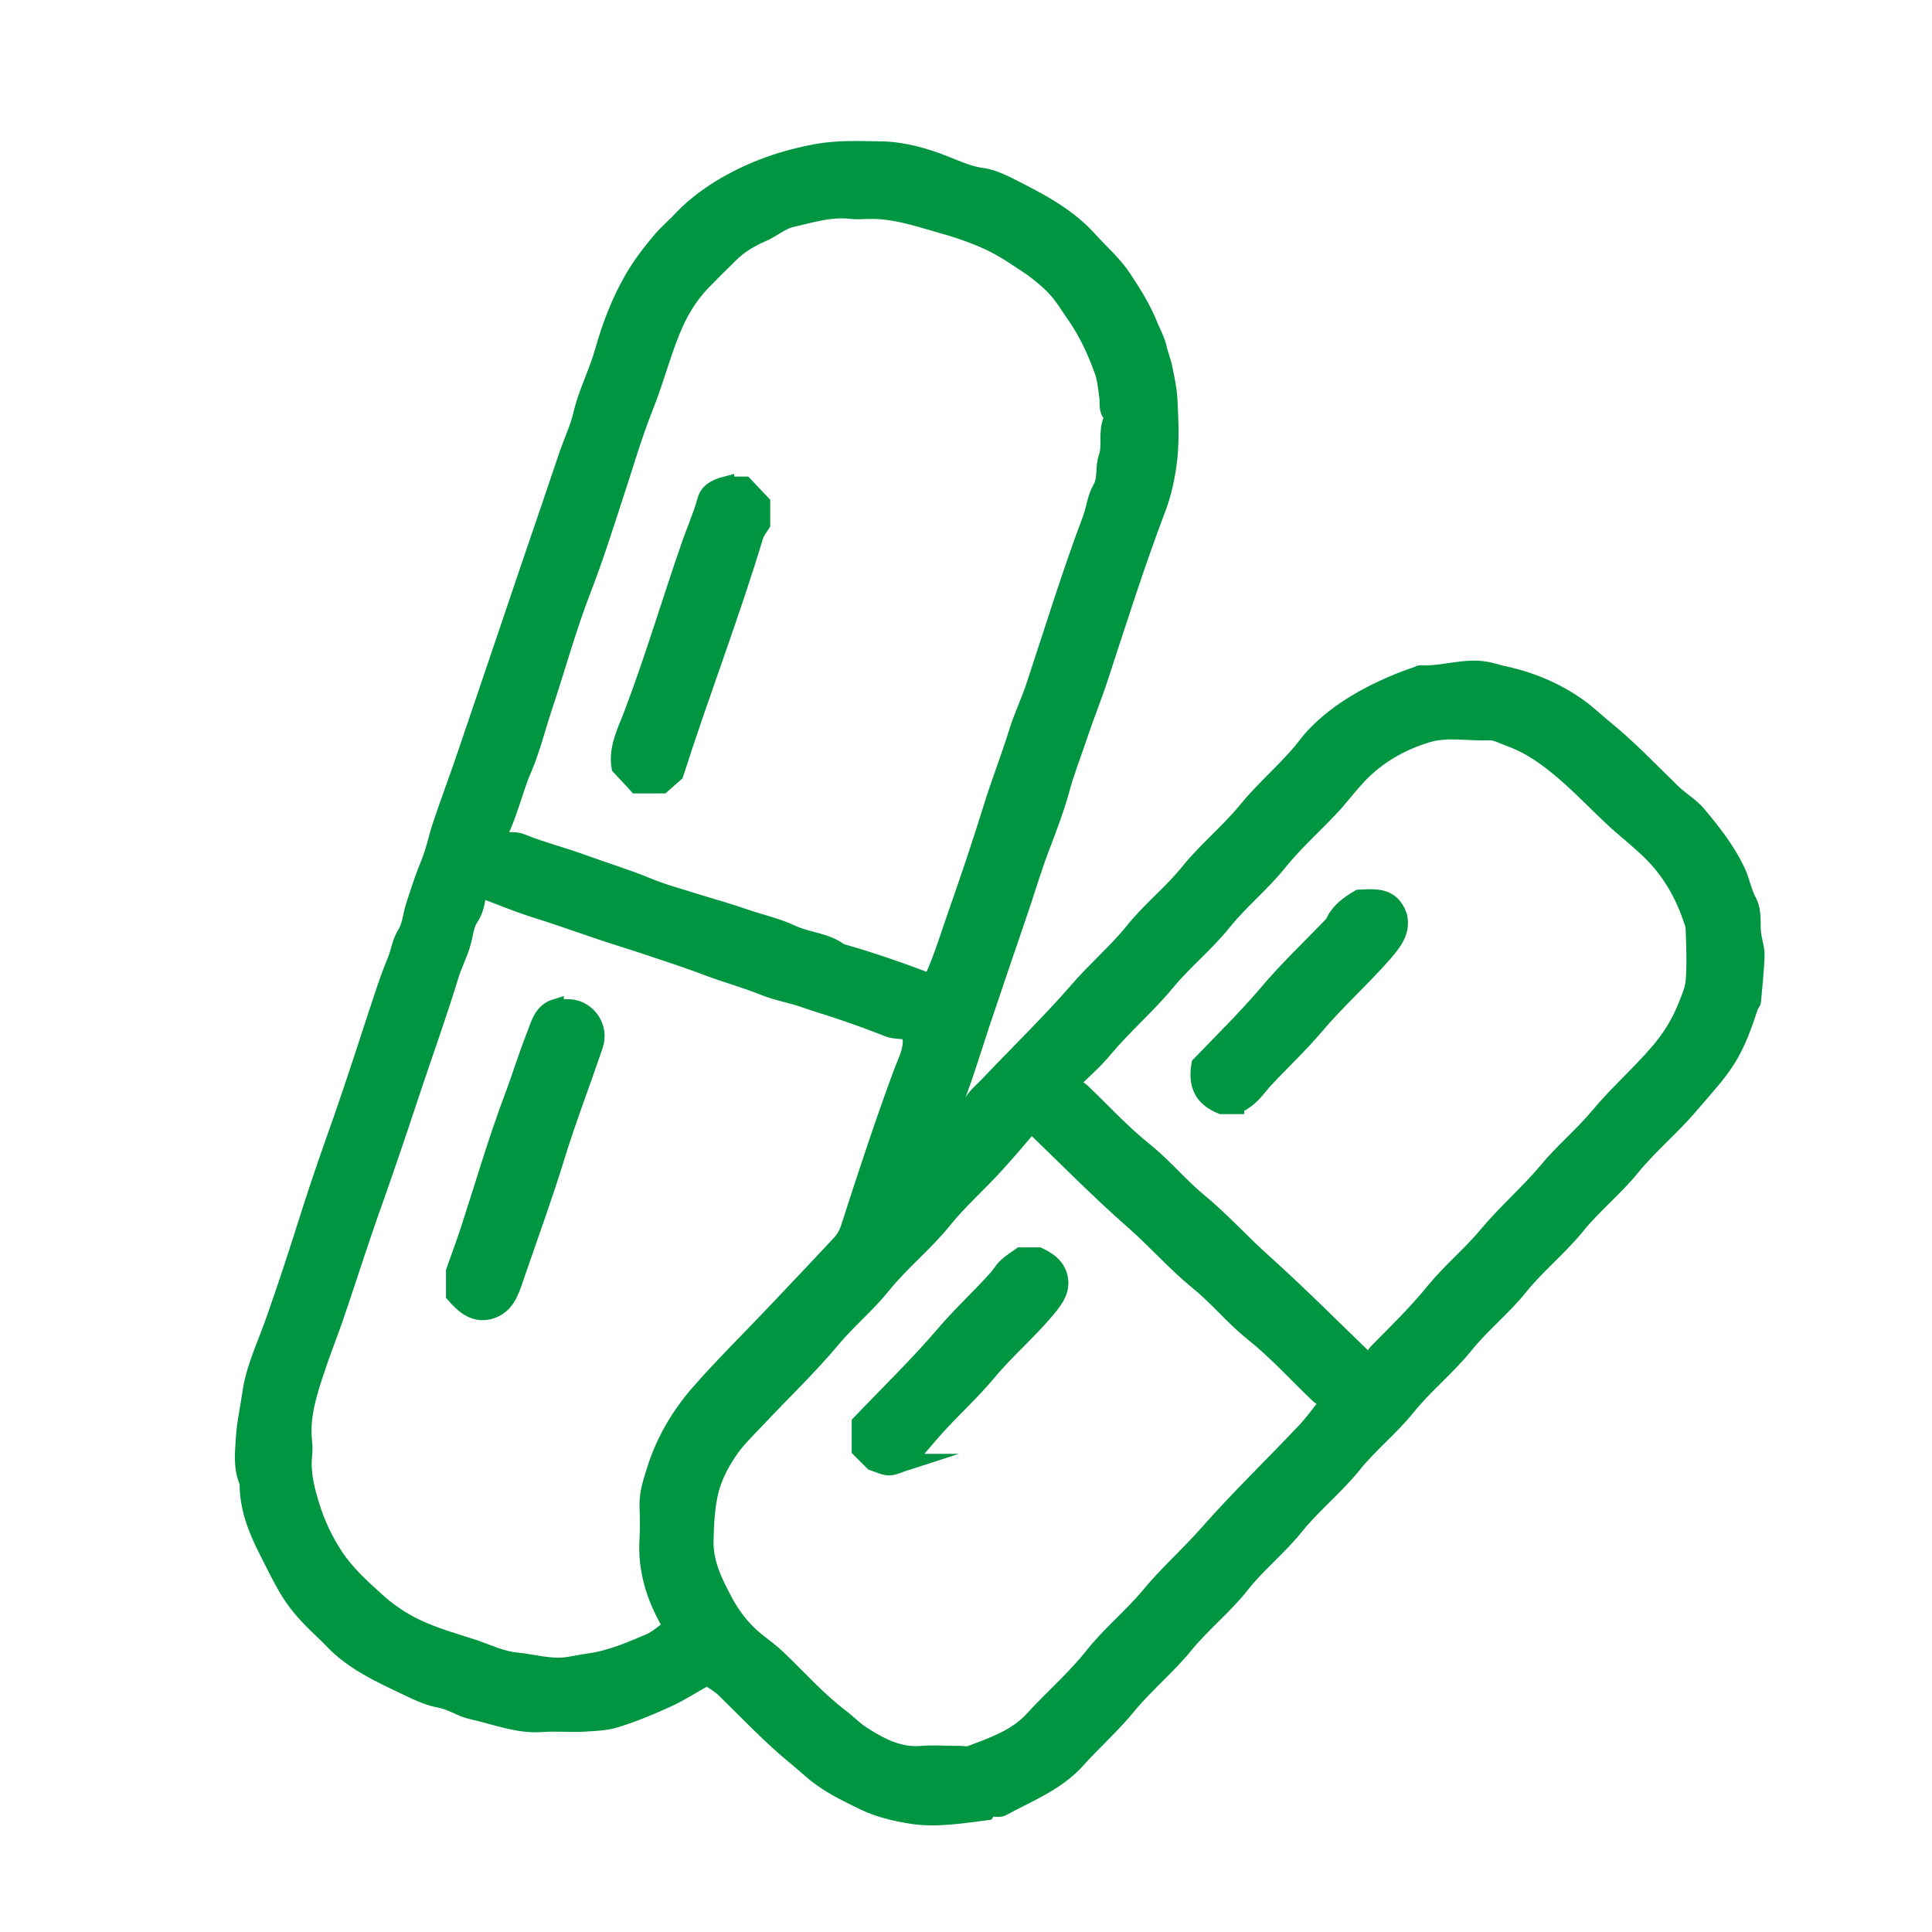 <?xml version="1.0" encoding="UTF-8"?> <svg xmlns="http://www.w3.org/2000/svg" id="_Слой_1" data-name="Слой 1" viewBox="0 0 60 60"> <defs> <style> .cls-1 { fill: #009540; stroke: #009540; stroke-miterlimit: 10; stroke-width: .5px; } </style> </defs> <path class="cls-1" d="m29.59,34.83c.08-.08.14-.17.23-.24.1-.09.26-.14.31-.25.13-.3.39-.48.6-.71.91-.96,1.87-1.89,2.74-2.89.54-.63,1.18-1.17,1.7-1.81.53-.67,1.21-1.2,1.74-1.86.55-.68,1.23-1.23,1.78-1.9.49-.6,1.07-1.11,1.58-1.68.19-.21.36-.46.56-.67.49-.51,1.07-.91,1.7-1.24.48-.25.97-.46,1.48-.63.03-.01.07-.04.1-.04.67.04,1.32-.22,1.99-.12.17.02.33.08.49.12.89.18,1.71.51,2.45,1.04.27.19.5.42.76.63.77.62,1.45,1.34,2.16,2.03.25.24.57.42.79.69.46.55.9,1.11,1.21,1.77.14.31.19.64.35.93.16.31.1.64.13.97.02.22.11.45.11.67-.01.48-.07.97-.11,1.45,0,.05-.06.1-.08.15-.19.58-.39,1.16-.72,1.68-.33.51-.74.94-1.13,1.4-.57.68-1.27,1.25-1.83,1.94-.53.65-1.18,1.17-1.7,1.81-.55.68-1.24,1.23-1.78,1.9-.52.65-1.18,1.17-1.7,1.82-.55.68-1.24,1.23-1.78,1.9-.52.65-1.18,1.17-1.7,1.82-.55.68-1.24,1.23-1.78,1.9-.52.65-1.18,1.17-1.69,1.82-.53.67-1.2,1.2-1.74,1.86-.55.68-1.23,1.23-1.78,1.9-.49.6-1.07,1.11-1.58,1.68-.64.71-1.52,1.04-2.32,1.48-.15.08-.36-.07-.49.13-.78.1-1.57.23-2.34.11-.5-.08-1.02-.2-1.49-.43-.45-.22-.91-.44-1.31-.73-.27-.19-.5-.42-.76-.63-.8-.65-1.5-1.4-2.24-2.12-.16-.16-.37-.27-.54-.39-.42.23-.81.49-1.23.68-.52.24-1.05.46-1.6.63-.32.1-.68.11-1.02.13-.42.02-.84-.02-1.26.01-.76.06-1.46-.23-2.18-.39-.35-.07-.63-.29-1-.36-.33-.06-.68-.21-.98-.36-.86-.41-1.75-.8-2.42-1.53-.03-.03-.06-.06-.08-.08-1.09-1.03-1.19-1.25-1.89-2.64-.34-.66-.62-1.37-.61-2.14-.21-.47-.14-.97-.11-1.45.03-.43.13-.86.19-1.29.11-.81.47-1.53.73-2.28.39-1.1.75-2.21,1.1-3.32.32-1.01.67-2,1.02-2.99.44-1.26.84-2.53,1.26-3.79.12-.37.25-.73.4-1.09.11-.27.14-.57.31-.84.15-.24.17-.57.26-.85.09-.28.18-.56.28-.84.1-.28.22-.55.31-.83.09-.28.15-.58.25-.86.24-.72.51-1.43.75-2.14.39-1.14.77-2.28,1.16-3.42.29-.86.58-1.72.87-2.57.39-1.14.78-2.28,1.16-3.41.14-.4.33-.8.42-1.2.16-.68.48-1.28.67-1.95.22-.78.51-1.55.92-2.26.26-.45.57-.85.9-1.24.16-.18.34-.34.51-.51.6-.66,1.34-1.14,2.13-1.51.69-.32,1.42-.54,2.18-.68.67-.12,1.33-.09,1.99-.08.69.01,1.37.2,2.02.46.38.15.75.32,1.17.37.25.04.5.15.73.26.91.46,1.83.91,2.54,1.69.37.41.79.77,1.09,1.23.31.47.61.95.81,1.46.09.22.21.43.27.67.05.24.15.46.19.7.07.33.14.67.15,1.01.03.56.05,1.12,0,1.68-.06.58-.18,1.15-.39,1.69-.65,1.72-1.2,3.46-1.77,5.2-.2.61-.45,1.22-.65,1.83-.19.56-.41,1.12-.56,1.69-.15.54-.36,1.09-.56,1.62-.29.74-.51,1.51-.77,2.26-.39,1.14-.78,2.28-1.16,3.42-.29.88-.55,1.76-.91,2.62-.04.1-.03.23-.05.34,0,.04,0,.08,0,.13,0,0,0-.01-.02-.02-.03.03-.07.06-.1.08l.04.04s.06-.07.08-.1c.03-.05.07-.09.11-.13Zm-14.18-8.8c.27.12.52.01.78.11.63.26,1.3.42,1.94.66.66.24,1.33.44,1.98.71.48.2.98.33,1.48.49.51.16,1.03.3,1.54.48.49.17,1.01.28,1.47.5.49.23,1.06.23,1.5.57.96.27,1.9.6,2.87.97,0-.09,0-.17.03-.23.27-.61.46-1.25.68-1.87.39-1.12.77-2.24,1.12-3.37.24-.78.54-1.53.78-2.31.15-.49.38-.96.54-1.45.57-1.72,1.1-3.45,1.74-5.15.12-.31.15-.67.31-.95.19-.32.08-.67.2-1,.12-.34-.02-.77.14-1.14.02-.05.03-.14,0-.17-.16-.16-.09-.37-.12-.55-.04-.28-.06-.57-.16-.83-.21-.59-.48-1.17-.84-1.69-.2-.28-.37-.58-.6-.83-.23-.25-.51-.48-.79-.68-.42-.28-.84-.57-1.29-.78-.52-.24-1.07-.42-1.62-.57-.69-.2-1.38-.42-2.11-.4-.18,0-.36.02-.54,0-.65-.08-1.26.12-1.87.26-.31.07-.58.32-.89.45-.37.16-.71.36-.99.64-.3.29-.6.59-.89.89-.41.43-.71.95-.92,1.47-.32.78-.53,1.61-.85,2.4-.36.91-.63,1.86-.94,2.79-.31.95-.61,1.9-.97,2.83-.47,1.21-.81,2.46-1.22,3.69-.21.63-.37,1.29-.63,1.9-.31.71-.45,1.48-.84,2.18Zm-.43,1.64s-.13.09-.14.16c-.04.24-.09.48-.23.68-.15.23-.16.5-.23.74-.1.38-.29.72-.4,1.1-.35,1.15-.76,2.28-1.14,3.42-.25.75-.5,1.51-.76,2.26-.26.77-.54,1.53-.8,2.3-.3.88-.58,1.76-.88,2.63-.18.52-.39,1.04-.56,1.56-.24.72-.48,1.45-.4,2.23.02.16.02.32,0,.48-.05.55.09,1.07.25,1.58.16.51.39,1,.68,1.45.36.57.86,1.02,1.36,1.47.42.38.9.68,1.42.9.51.22,1.05.37,1.57.54.44.15.87.36,1.32.4.5.05.99.2,1.51.15.25-.03.49-.09.73-.12.67-.09,1.29-.36,1.9-.62.23-.1.43-.29.66-.45-.01-.03-.03-.09-.06-.13-.46-.8-.73-1.66-.67-2.6.02-.36.01-.72,0-1.08,0-.37.11-.7.22-1.05.28-.91.76-1.72,1.37-2.42.78-.89,1.63-1.72,2.45-2.59.65-.69,1.3-1.37,1.95-2.07.11-.12.2-.28.25-.43.52-1.62,1.05-3.23,1.64-4.83.14-.39.39-.79.26-1.26-.21-.08-.44-.03-.67-.12-.43-.17-.86-.33-1.3-.48-.45-.16-.92-.29-1.37-.45-.39-.13-.8-.2-1.17-.35-.62-.25-1.26-.42-1.88-.66-.55-.21-1.12-.39-1.68-.58-.56-.19-1.14-.36-1.69-.55-.66-.23-1.33-.46-2-.67-.49-.16-.97-.36-1.5-.56Zm27.6,14.6c.06-.1.1-.21.18-.29.61-.62,1.23-1.22,1.78-1.9.5-.61,1.11-1.11,1.62-1.72.58-.7,1.27-1.29,1.86-1.99.5-.61,1.11-1.11,1.62-1.72.58-.7,1.27-1.3,1.86-1.99.35-.41.63-.85.83-1.34.11-.27.24-.56.27-.84.04-.54.02-1.08,0-1.62,0-.09-.03-.19-.06-.27-.27-.82-.69-1.55-1.31-2.15-.32-.31-.67-.59-1.01-.89-.55-.5-1.06-1.05-1.63-1.54-.53-.46-1.07-.85-1.72-1.08-.21-.08-.43-.2-.63-.19-.65.03-1.3-.12-1.94.08-.81.25-1.52.66-2.11,1.28-.25.27-.48.56-.72.84-.57.63-1.21,1.18-1.75,1.85-.53.66-1.2,1.2-1.73,1.86-.53.66-1.2,1.2-1.74,1.85-.6.73-1.33,1.35-1.94,2.08-.31.38-.69.7-1.07,1.08.15.1.27.15.36.23.64.61,1.24,1.27,1.94,1.83.6.48,1.09,1.08,1.68,1.57.73.6,1.36,1.31,2.07,1.94,1.09.98,2.12,2.02,3.18,3.04.01.01.04,0,.11.02Zm-10.58-7.32c-.35.41-.7.83-1.07,1.23-.53.59-1.12,1.1-1.62,1.72-.58.72-1.31,1.3-1.9,2.03-.48.6-1.08,1.09-1.57,1.68-.72.86-1.54,1.64-2.31,2.46-.32.34-.67.67-.92,1.06-.24.36-.45.78-.55,1.2-.11.48-.14.99-.15,1.5-.02.68.26,1.26.55,1.81.25.49.59.95,1.04,1.31.23.18.46.35.67.55.64.61,1.23,1.28,1.94,1.82.23.17.43.39.67.54.56.36,1.14.67,1.84.61.4-.03.8,0,1.2,0,.1,0,.21.03.3,0,.7-.27,1.42-.5,1.95-1.08.61-.67,1.3-1.26,1.87-1.98.52-.66,1.19-1.2,1.74-1.86.56-.68,1.23-1.27,1.82-1.94.97-1.1,2.03-2.12,3.03-3.18.26-.28.48-.59.72-.89-.13-.09-.25-.15-.34-.24-.67-.64-1.29-1.33-2.02-1.91-.6-.48-1.08-1.08-1.68-1.57-.72-.58-1.33-1.29-2.03-1.9-1.07-.94-2.07-1.96-3.1-2.95-.01,0-.03-.01-.08-.03Z"></path> <path class="cls-1" d="m29.59,34.83s-.08.08-.12.12v-.12h.12Z"></path> <path class="cls-1" d="m29.48,34.96s-.06.07-.08.1l-.04-.04s.07-.06.1-.08c0,0,.02.02.02.02Z"></path> <path class="cls-1" d="m22.55,15.05h.58c.17.18.35.37.54.57v.66c-.08.13-.17.24-.21.36-.74,2.46-1.67,4.86-2.48,7.39-.08.07-.23.2-.41.36h-.8c-.16-.18-.34-.36-.53-.57-.1-.59.19-1.13.39-1.66.65-1.71,1.17-3.47,1.77-5.2.16-.47.37-.93.5-1.41.07-.26.26-.41.65-.51Z"></path> <path class="cls-1" d="m17.26,31.28c.14,0,.28,0,.42,0,.58.03.99.62.8,1.18-.39,1.16-.83,2.29-1.19,3.46-.39,1.27-.85,2.52-1.28,3.78-.15.44-.29.87-.8,1.02-.47.12-.8-.15-1.11-.51v-.73c.18-.51.33-.91.46-1.31.44-1.35.84-2.73,1.34-4.06.25-.66.45-1.33.71-1.98.13-.34.22-.73.65-.86Z"></path> <path class="cls-1" d="m38.39,34.35h-.46c-.59-.24-.79-.65-.68-1.29.67-.7,1.42-1.43,2.1-2.23.6-.71,1.27-1.35,1.92-2.02.05-.06.12-.11.15-.18.16-.35.46-.56.78-.75.49-.02,1.02-.1,1.25.57.11.47-.15.81-.48,1.19-.68.77-1.45,1.46-2.11,2.24-.5.59-1.06,1.11-1.58,1.67-.24.26-.42.59-.89.79Z"></path> <path class="cls-1" d="m28.18,45.4c-.25.08-.41.17-.57.17-.16,0-.32-.09-.51-.15-.11-.11-.26-.26-.4-.4v-.83c.88-.92,1.79-1.8,2.61-2.76.51-.6,1.09-1.13,1.62-1.72.12-.13.2-.28.33-.4.12-.11.26-.2.43-.32h.57c.27.13.54.29.64.64.11.41-.1.7-.36,1.02-.58.7-1.28,1.29-1.86,1.99-.51.61-1.09,1.13-1.62,1.72-.31.35-.61.71-.89,1.04Z"></path> </svg> 